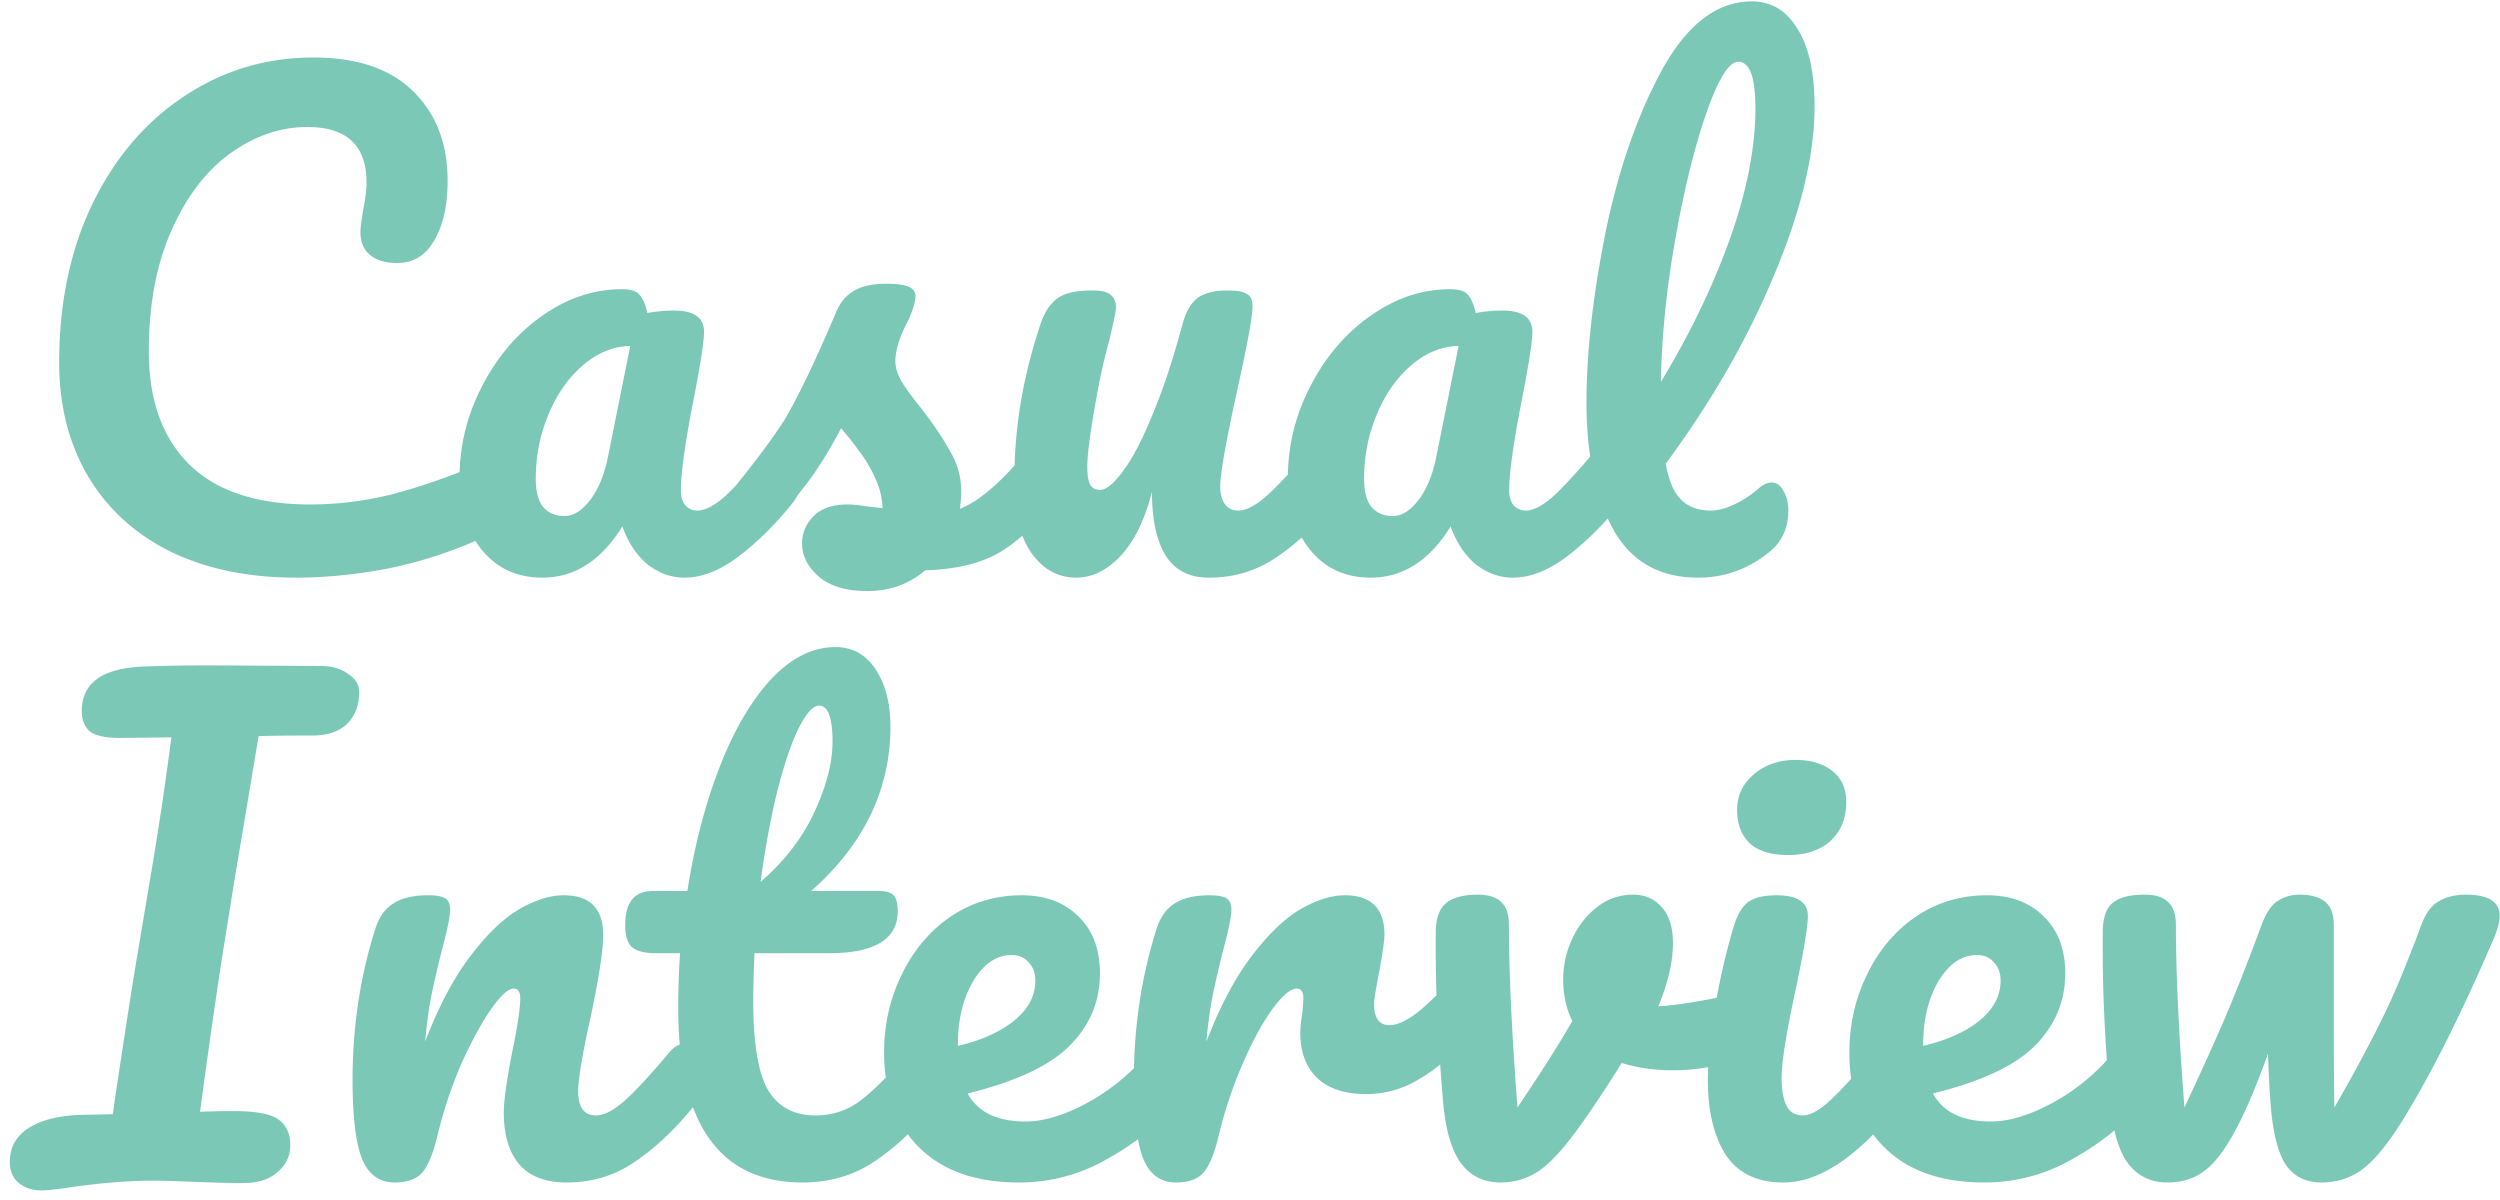 <svg width="248" height="119" fill="none" xmlns="http://www.w3.org/2000/svg"><path d="M29.402 57.302c-4.799 0-8.973-.867-12.521-2.6-3.55-1.775-6.271-4.275-8.167-7.501-1.895-3.227-2.843-6.977-2.843-11.252 0-5.927 1.11-11.19 3.327-15.787 2.259-4.598 5.303-8.146 9.134-10.647 3.831-2.54 8.086-3.81 12.764-3.81 4.355 0 7.662 1.129 9.92 3.387 2.258 2.218 3.387 5.162 3.387 8.832 0 2.46-.443 4.435-1.33 5.928-.847 1.492-2.077 2.238-3.69 2.238-1.13 0-2.017-.262-2.662-.787-.645-.524-.968-1.29-.968-2.298 0-.363.081-1.029.242-1.996.242-1.21.363-2.178.363-2.904 0-3.67-1.956-5.505-5.867-5.505-2.662 0-5.202.867-7.622 2.601-2.42 1.735-4.375 4.295-5.867 7.683-1.493 3.347-2.239 7.34-2.239 11.977 0 4.839 1.351 8.59 4.053 11.25 2.702 2.622 6.694 3.933 11.977 3.933a33.54 33.54 0 007.924-.968c2.702-.686 5.686-1.714 8.953-3.085.605-.242 1.109-.363 1.512-.363.645 0 1.13.242 1.452.726.322.484.484 1.109.484 1.875 0 2.46-1.331 4.275-3.992 5.444a42.715 42.715 0 01-8.953 2.783c-3.065.564-5.989.846-8.771.846zm24.41 0c-2.5 0-4.496-.907-5.988-2.722-1.492-1.814-2.238-4.194-2.238-7.137 0-3.226.746-6.271 2.238-9.134 1.492-2.904 3.468-5.223 5.928-6.957 2.5-1.774 5.142-2.661 7.924-2.661.887 0 1.472.181 1.754.544.323.323.585.928.787 1.815a14.204 14.204 0 012.661-.242c1.976 0 2.964.706 2.964 2.117 0 .847-.302 2.863-.907 6.049-.928 4.638-1.391 7.864-1.391 9.678 0 .605.14 1.09.423 1.452.323.363.726.545 1.21.545.766 0 1.694-.484 2.782-1.452 1.09-1.008 2.561-2.621 4.416-4.84.484-.564 1.028-.846 1.633-.846.525 0 .928.242 1.21.726.323.483.484 1.149.484 1.996 0 1.613-.383 2.863-1.15 3.75-1.653 2.057-3.407 3.79-5.262 5.202-1.855 1.412-3.65 2.117-5.383 2.117-1.331 0-2.561-.443-3.69-1.33-1.09-.928-1.916-2.178-2.48-3.75-2.097 3.387-4.739 5.08-7.925 5.08zm2.178-6.109c.887 0 1.734-.524 2.54-1.573.807-1.048 1.392-2.44 1.755-4.174l2.238-11.13c-1.694.04-3.266.686-4.718 1.936-1.412 1.21-2.54 2.823-3.388 4.84-.846 2.016-1.27 4.153-1.27 6.411 0 1.25.242 2.178.726 2.783.524.605 1.23.907 2.117.907zm30.047 7.44c-2.097 0-3.71-.484-4.84-1.452-1.088-.967-1.632-2.056-1.632-3.266 0-1.048.383-1.956 1.149-2.722s1.895-1.15 3.387-1.15c.525 0 1.13.061 1.815.182l1.633.182a7.46 7.46 0 00-.726-2.964 12.821 12.821 0 00-1.572-2.662 32.87 32.87 0 00-1.815-2.299c-1.25 2.38-2.5 4.356-3.75 5.928a41.697 41.697 0 01-3.993 4.477c-.726.726-1.492 1.088-2.298 1.088-.646 0-1.17-.221-1.573-.665-.403-.484-.605-1.069-.605-1.754 0-.807.282-1.553.847-2.238l.786-.968c2.218-2.742 3.892-5 5.02-6.775.686-1.17 1.493-2.722 2.42-4.658a173.354 173.354 0 002.723-6.11c.766-1.773 2.359-2.66 4.778-2.66 1.13 0 1.916.1 2.36.302.443.201.665.524.665.968 0 .241-.08.625-.242 1.149a8.74 8.74 0 01-.666 1.573c-.725 1.451-1.088 2.681-1.088 3.69 0 .604.201 1.27.605 1.996.443.726 1.109 1.633 1.996 2.722 1.29 1.694 2.258 3.145 2.903 4.355.686 1.17 1.029 2.46 1.029 3.871 0 .404-.04.968-.121 1.694 1.975-.766 4.294-2.803 6.956-6.11.484-.564 1.028-.846 1.633-.846.524 0 .928.242 1.21.726.323.483.484 1.149.484 1.996 0 1.532-.383 2.782-1.149 3.75-2.017 2.5-3.952 4.214-5.808 5.142-1.814.887-4.073 1.37-6.774 1.452-1.614 1.37-3.529 2.056-5.747 2.056zm20.733-1.33c-1.814 0-3.306-.827-4.476-2.48-1.129-1.694-1.694-3.791-1.694-6.292 0-3.024.202-5.786.605-8.287.404-2.54 1.069-5.222 1.997-8.045.403-1.21.967-2.077 1.693-2.6.726-.525 1.875-.787 3.448-.787.887 0 1.492.14 1.815.423.363.282.544.706.544 1.27 0 .323-.221 1.412-.665 3.267a63.405 63.405 0 00-.968 4.053c-.806 4.234-1.21 7.057-1.21 8.468 0 .847.101 1.452.303 1.815.201.323.524.484.968.484.604 0 1.351-.605 2.238-1.815.927-1.21 1.895-3.044 2.903-5.504 1.049-2.46 2.057-5.485 3.025-9.074.322-1.21.806-2.077 1.451-2.6.686-.525 1.694-.787 3.025-.787.927 0 1.573.12 1.936.363.363.201.544.604.544 1.21 0 1.008-.504 3.77-1.512 8.287-1.129 5.161-1.694 8.347-1.694 9.557 0 .766.161 1.371.484 1.815a1.55 1.55 0 001.27.605c.807 0 1.754-.484 2.843-1.452 1.129-1.008 2.622-2.621 4.477-4.84.483-.564 1.028-.846 1.633-.846.524 0 .927.242 1.21.726.322.483.484 1.149.484 1.996 0 1.613-.384 2.863-1.15 3.75-1.734 2.138-3.609 3.892-5.625 5.263-1.976 1.37-4.235 2.056-6.775 2.056-1.936 0-3.367-.746-4.295-2.238-.887-1.492-1.331-3.589-1.331-6.29-.685 2.742-1.714 4.859-3.085 6.35-1.371 1.453-2.843 2.178-4.416 2.178zm29.212 0c-2.5 0-4.497-.908-5.989-2.723-1.492-1.814-2.238-4.194-2.238-7.137 0-3.226.746-6.271 2.238-9.134 1.492-2.904 3.468-5.223 5.928-6.957 2.501-1.774 5.142-2.661 7.925-2.661.887 0 1.472.181 1.754.544.322.323.585.928.786 1.815a14.205 14.205 0 012.662-.242c1.976 0 2.964.706 2.964 2.117 0 .847-.303 2.863-.908 6.049-.927 4.638-1.391 7.864-1.391 9.678 0 .605.141 1.09.424 1.452a1.55 1.55 0 001.209.545c.767 0 1.694-.484 2.783-1.452 1.089-1.008 2.561-2.621 4.416-4.84.484-.564 1.028-.846 1.633-.846.524 0 .927.242 1.21.726.322.483.484 1.149.484 1.996 0 1.613-.384 2.863-1.15 3.75-1.653 2.057-3.407 3.79-5.262 5.202-1.855 1.412-3.65 2.117-5.384 2.117-1.331 0-2.561-.443-3.69-1.33-1.089-.928-1.915-2.178-2.48-3.75-2.097 3.387-4.738 5.08-7.924 5.08zm2.178-6.11c.887 0 1.734-.524 2.54-1.573.807-1.048 1.391-2.44 1.754-4.174l2.238-11.13c-1.693.04-3.266.686-4.718 1.936-1.411 1.21-2.54 2.823-3.387 4.84-.847 2.016-1.27 4.153-1.27 6.411 0 1.25.241 2.178.725 2.783.525.605 1.23.907 2.118.907zm36.277-2.722c.444-.403.887-.605 1.331-.605.484 0 .867.282 1.149.847.323.524.484 1.17.484 1.936 0 1.693-.605 3.044-1.815 4.052-2.097 1.734-4.476 2.601-7.138 2.601-3.831 0-6.633-1.593-8.408-4.778-1.774-3.226-2.661-7.42-2.661-12.582 0-4.92.625-10.525 1.875-16.816 1.29-6.291 3.166-11.695 5.626-16.212 2.5-4.516 5.464-6.775 8.892-6.775 1.935 0 3.447.908 4.536 2.723 1.129 1.774 1.694 4.335 1.694 7.682 0 4.799-1.331 10.364-3.992 16.695-2.622 6.331-6.211 12.582-10.768 18.752.283 1.653.787 2.843 1.513 3.569.726.726 1.714 1.089 2.964 1.089.685 0 1.452-.202 2.298-.605a9.593 9.593 0 002.42-1.573zm-1.996-42.343c-.928 0-1.976 1.674-3.146 5.02-1.169 3.348-2.197 7.501-3.085 12.462-.887 4.96-1.371 9.718-1.451 14.275 2.863-4.718 5.141-9.436 6.835-14.154 1.694-4.759 2.541-9.094 2.541-13.006 0-3.065-.565-4.597-1.694-4.597zM31.882 66.068c1.049 0 1.936.262 2.662.786.726.484 1.088 1.089 1.088 1.814 0 1.291-.403 2.34-1.21 3.146-.806.766-1.955 1.15-3.447 1.15-2.34 0-4.114.02-5.323.06l-1.09 6.533c-.725 4.315-1.169 6.956-1.33 7.924l-1.27 7.924a859.898 859.898 0 00-2.117 14.881 75.372 75.372 0 013.448-.061c2.137 0 3.588.282 4.355.847.766.565 1.149 1.411 1.149 2.541 0 1.048-.423 1.935-1.27 2.661-.807.726-1.956 1.089-3.448 1.089-1.008 0-2.601-.04-4.779-.121-2.016-.081-3.347-.121-3.992-.121-2.54 0-5.323.222-8.348.665-1.33.202-2.278.303-2.843.303-.887 0-1.633-.242-2.238-.726s-.907-1.19-.907-2.117c0-1.452.645-2.581 1.935-3.388 1.29-.806 3.106-1.23 5.444-1.27l2.843-.06.182-1.331c.968-6.452 1.674-11.01 2.117-13.67l1.33-7.925a353.49 353.49 0 002.178-14.457l-5.08.06c-1.452 0-2.46-.221-3.025-.665-.524-.484-.787-1.15-.787-1.996 0-2.742 1.976-4.214 5.928-4.416 1.855-.08 4.114-.121 6.775-.121l11.07.06zm7.266 51.234c-1.533 0-2.621-.806-3.267-2.419-.604-1.613-.907-4.194-.907-7.743 0-5.242.746-10.223 2.238-14.94.363-1.17.948-2.017 1.754-2.541.847-.565 2.017-.847 3.509-.847.806 0 1.371.1 1.694.302.322.202.484.585.484 1.15 0 .645-.303 2.096-.908 4.355a92.961 92.961 0 00-.968 4.234c-.242 1.21-.443 2.702-.605 4.476 1.331-3.468 2.823-6.29 4.477-8.468 1.653-2.178 3.266-3.73 4.839-4.658 1.613-.928 3.085-1.391 4.416-1.391 2.62 0 3.931 1.31 3.931 3.931 0 1.573-.443 4.416-1.33 8.53-.767 3.508-1.15 5.827-1.15 6.956 0 1.613.585 2.42 1.755 2.42.806 0 1.754-.484 2.843-1.452 1.129-1.008 2.62-2.621 4.476-4.839.484-.565 1.028-.847 1.633-.847.524 0 .928.242 1.21.726.322.484.484 1.149.484 1.996 0 1.613-.383 2.863-1.15 3.75-1.733 2.137-3.609 3.892-5.625 5.263-1.976 1.371-4.234 2.056-6.775 2.056-2.057 0-3.61-.584-4.658-1.754-1.048-1.21-1.572-2.944-1.572-5.202 0-1.129.282-3.145.846-6.049.525-2.54.787-4.295.787-5.263 0-.645-.222-.967-.666-.967-.524 0-1.27.685-2.238 2.056-.927 1.331-1.895 3.105-2.903 5.323a43.455 43.455 0 00-2.36 7.017c-.443 1.896-.967 3.186-1.572 3.872-.565.645-1.472.967-2.722.967zm52.692-13.791c.525 0 .928.242 1.21.726.323.484.484 1.149.484 1.996 0 1.613-.383 2.863-1.15 3.75-1.733 2.137-3.629 3.892-5.685 5.263-2.057 1.371-4.416 2.056-7.078 2.056-8.226 0-12.34-5.786-12.34-17.36 0-1.774.06-3.57.182-5.384h-2.36c-1.209 0-2.036-.222-2.48-.665-.403-.444-.604-1.15-.604-2.117 0-2.259.907-3.388 2.722-3.388h3.448c.685-4.436 1.734-8.489 3.145-12.158 1.412-3.67 3.105-6.594 5.081-8.771 2.017-2.178 4.174-3.267 6.473-3.267 1.694 0 3.024.746 3.992 2.238s1.452 3.368 1.452 5.626c0 6.25-2.621 11.695-7.864 16.332h6.775c.645 0 1.11.141 1.391.424.283.282.424.806.424 1.572 0 2.783-2.279 4.174-6.836 4.174h-7.38c-.08 2.017-.12 3.59-.12 4.718 0 4.194.484 7.138 1.451 8.832 1.009 1.694 2.581 2.541 4.719 2.541 1.734 0 3.266-.525 4.597-1.573 1.33-1.049 2.903-2.621 4.718-4.718.484-.565 1.028-.847 1.633-.847zM81.255 69.999c-.605 0-1.29.767-2.057 2.299-.726 1.492-1.432 3.589-2.117 6.29-.645 2.662-1.19 5.627-1.633 8.893 2.379-2.057 4.153-4.355 5.323-6.896 1.21-2.58 1.814-4.92 1.814-7.017 0-2.379-.443-3.569-1.33-3.569zm34.332 33.512c.525 0 .928.242 1.21.726.323.484.484 1.149.484 1.996 0 1.613-.383 2.863-1.149 3.75-1.492 1.815-3.609 3.488-6.352 5.021a17.372 17.372 0 01-8.71 2.298c-4.234 0-7.521-1.149-9.86-3.447-2.34-2.299-3.508-5.445-3.508-9.437 0-2.782.584-5.363 1.754-7.743 1.17-2.42 2.782-4.335 4.839-5.746 2.097-1.412 4.456-2.117 7.077-2.117 2.339 0 4.214.705 5.626 2.117 1.411 1.37 2.117 3.246 2.117 5.625 0 2.783-1.008 5.182-3.025 7.199-1.976 1.976-5.343 3.548-10.101 4.718 1.008 1.855 2.923 2.782 5.746 2.782 1.815 0 3.871-.625 6.17-1.875a20.757 20.757 0 006.049-5.02c.484-.565 1.028-.847 1.633-.847zm-15.243-8.771c-1.492 0-2.762.867-3.811 2.6-1.008 1.735-1.512 3.832-1.512 6.292v.121c2.379-.565 4.254-1.412 5.625-2.541 1.371-1.129 2.057-2.44 2.057-3.932 0-.766-.222-1.37-.665-1.814-.404-.484-.968-.726-1.694-.726zm16.307 22.562c-1.533 0-2.622-.806-3.267-2.419-.605-1.613-.907-4.194-.907-7.743 0-5.242.746-10.223 2.238-14.94.363-1.17.948-2.017 1.754-2.541.847-.565 2.016-.847 3.509-.847.806 0 1.371.1 1.693.302.323.202.484.585.484 1.15 0 .645-.302 2.096-.907 4.355a93.26 93.26 0 00-.968 4.234c-.242 1.21-.444 2.702-.605 4.476 1.331-3.468 2.823-6.29 4.476-8.468 1.654-2.178 3.267-3.73 4.84-4.658 1.613-.928 3.085-1.391 4.415-1.391 2.622 0 3.932 1.31 3.932 3.931 0 .525-.181 1.795-.544 3.811-.323 1.614-.484 2.622-.484 3.025 0 1.411.504 2.117 1.512 2.117 1.129 0 2.581-.887 4.355-2.662.525-.524 1.069-.786 1.634-.786.524 0 .927.242 1.209.726.323.444.484 1.048.484 1.815 0 1.492-.403 2.661-1.209 3.508-1.13 1.17-2.46 2.178-3.993 3.025a9.904 9.904 0 01-4.779 1.209c-2.137 0-3.77-.544-4.899-1.633-1.089-1.089-1.633-2.561-1.633-4.416 0-.604.06-1.209.181-1.814.081-.807.121-1.351.121-1.634 0-.645-.222-.967-.665-.967-.605 0-1.412.685-2.42 2.056-.968 1.331-1.936 3.105-2.903 5.323a43.447 43.447 0 00-2.36 7.017c-.443 1.896-.967 3.186-1.572 3.872-.565.645-1.472.967-2.722.967zm55.597-18.69c.121-.041.323-.061.605-.061.605 0 1.069.201 1.391.605.323.403.484.947.484 1.633 0 1.25-.242 2.238-.726 2.964-.484.685-1.21 1.189-2.177 1.512-1.855.605-3.831.907-5.928.907-1.775 0-3.448-.242-5.021-.726a121.887 121.887 0 01-3.871 5.868c-1.614 2.299-3.005 3.871-4.174 4.718-1.17.847-2.501 1.27-3.993 1.27-1.653 0-2.964-.645-3.931-1.935-.928-1.291-1.513-3.327-1.755-6.11-.484-5.645-.726-10.586-.726-14.82V92.32c.041-1.33.404-2.258 1.089-2.782.686-.525 1.714-.787 3.085-.787 1.049 0 1.815.242 2.299.726.524.444.786 1.21.786 2.299 0 4.637.283 10.666.847 18.086 2.42-3.589 4.234-6.452 5.444-8.589-.605-1.17-.907-2.561-.907-4.174a9.31 9.31 0 01.907-3.993c.605-1.29 1.432-2.338 2.48-3.145a5.701 5.701 0 013.569-1.21c1.17 0 2.117.424 2.843 1.27.726.807 1.089 1.997 1.089 3.57 0 1.814-.484 3.89-1.452 6.23 1.533-.08 3.569-.383 6.11-.907l1.633-.303zm5.155-13.793c-1.694 0-2.964-.383-3.811-1.149-.847-.806-1.27-1.916-1.27-3.327s.544-2.58 1.633-3.508c1.129-.968 2.52-1.452 4.174-1.452 1.492 0 2.702.363 3.629 1.089.928.726 1.391 1.754 1.391 3.085 0 1.613-.524 2.903-1.572 3.871-1.049.928-2.44 1.391-4.174 1.391zm-.484 32.483c-2.621 0-4.537-.927-5.747-2.782-1.169-1.855-1.754-4.315-1.754-7.38 0-1.815.222-4.133.666-6.956.483-2.863 1.088-5.525 1.814-7.985.363-1.29.847-2.177 1.452-2.661s1.573-.726 2.904-.726c2.056 0 3.085.685 3.085 2.056 0 1.008-.384 3.348-1.15 7.017-.968 4.436-1.452 7.44-1.452 9.013 0 1.21.162 2.137.484 2.783.323.645.867.968 1.634.968.725 0 1.633-.505 2.722-1.513 1.088-1.008 2.54-2.601 4.355-4.778.484-.565 1.028-.847 1.633-.847.524 0 .928.242 1.21.726.323.484.484 1.149.484 1.996 0 1.613-.383 2.863-1.149 3.75-3.993 4.88-7.723 7.319-11.191 7.319zm34.424-13.791c.525 0 .928.242 1.21.726.323.484.484 1.149.484 1.996 0 1.613-.383 2.863-1.149 3.75-1.492 1.815-3.609 3.488-6.352 5.021a17.372 17.372 0 01-8.71 2.298c-4.235 0-7.521-1.149-9.86-3.447-2.339-2.299-3.508-5.445-3.508-9.437 0-2.782.584-5.363 1.754-7.743 1.169-2.42 2.782-4.335 4.839-5.746 2.097-1.412 4.456-2.117 7.077-2.117 2.339 0 4.214.705 5.626 2.117 1.411 1.37 2.117 3.246 2.117 5.625 0 2.783-1.008 5.182-3.025 7.199-1.976 1.976-5.343 3.548-10.101 4.718 1.008 1.855 2.923 2.782 5.746 2.782 1.815 0 3.872-.625 6.17-1.875a20.757 20.757 0 006.049-5.02c.484-.565 1.028-.847 1.633-.847zM196.1 94.74c-1.492 0-2.762.867-3.811 2.6-1.008 1.735-1.512 3.832-1.512 6.292v.121c2.379-.565 4.254-1.412 5.625-2.541 1.371-1.129 2.057-2.44 2.057-3.932 0-.766-.222-1.37-.665-1.814-.404-.484-.968-.726-1.694-.726zm48.541-5.989c2.218 0 3.327.706 3.327 2.117 0 .484-.162 1.15-.484 1.997-3.267 7.621-6.352 13.771-9.255 18.449-1.452 2.299-2.763 3.871-3.932 4.718-1.17.847-2.5 1.27-3.992 1.27-1.613 0-2.823-.625-3.63-1.875-.766-1.25-1.25-3.307-1.452-6.17-.08-1.048-.161-2.621-.242-4.718-1.25 3.468-2.399 6.13-3.447 7.985-1.009 1.814-2.017 3.065-3.025 3.75-.968.686-2.137 1.028-3.508 1.028-1.654 0-2.964-.645-3.932-1.935-.928-1.291-1.512-3.327-1.754-6.11-.484-5.645-.726-10.586-.726-14.82V92.32c.04-1.371.383-2.298 1.028-2.782.645-.525 1.694-.787 3.146-.787 1.048 0 1.814.242 2.298.726.524.444.787 1.21.787 2.299 0 4.637.282 10.666.846 18.086a317.712 317.712 0 003.69-8.105c1.129-2.581 2.44-5.888 3.932-9.92.444-1.21.968-2.017 1.573-2.42.645-.444 1.391-.666 2.238-.666 1.129 0 1.976.242 2.541.726.564.444.846 1.21.846 2.299v9.376c0 4.032.021 6.936.061 8.71 1.855-3.226 3.367-6.029 4.537-8.408 1.209-2.38 2.56-5.585 4.052-9.618.444-1.21 1.029-2.016 1.755-2.42.726-.443 1.633-.665 2.722-.665z" fill="#7BC8B7"/></svg>